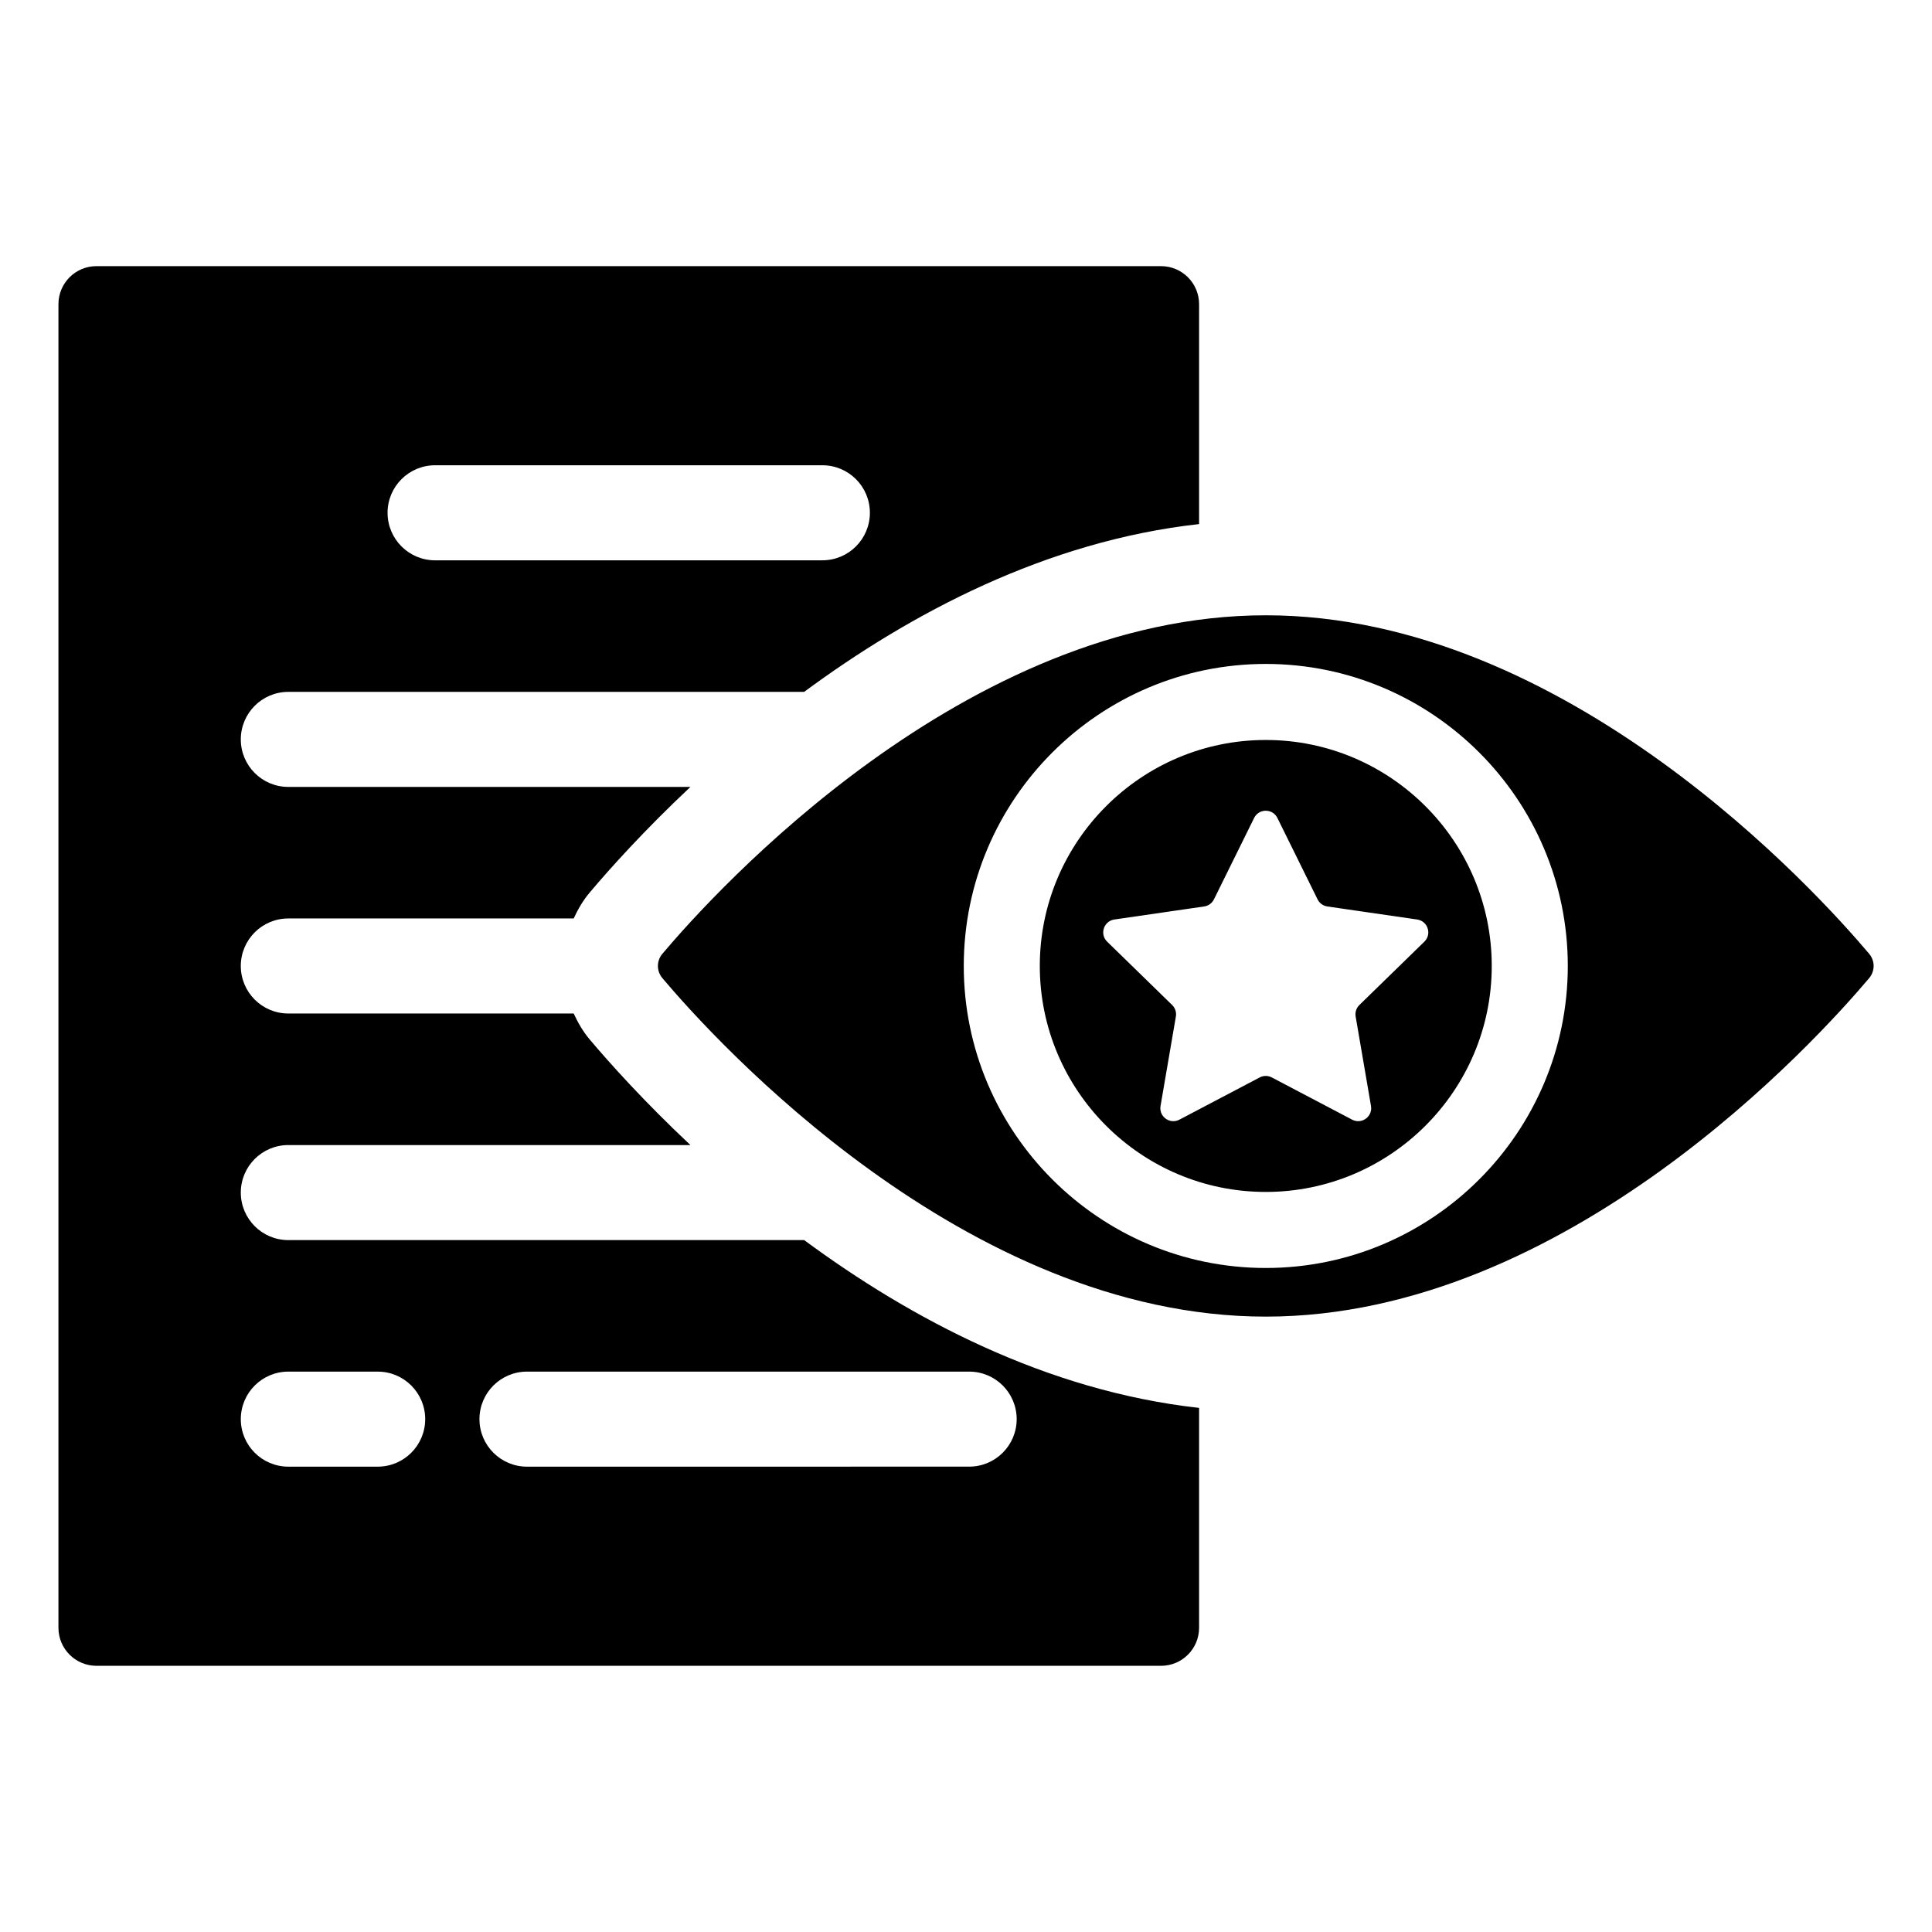 <?xml version="1.0" encoding="UTF-8"?>
<!-- Uploaded to: ICON Repo, www.svgrepo.com, Generator: ICON Repo Mixer Tools -->
<svg fill="#000000" width="800px" height="800px" version="1.1" viewBox="144 144 512 512" xmlns="http://www.w3.org/2000/svg">
 <path d="m220.41 472.64c-6.957 0-12.594-5.637-12.594-12.594s5.637-12.594 12.594-12.594h106.56c-12.234-11.48-21.363-21.672-26.684-27.973-1.793-2.125-3.137-4.469-4.254-6.887l-75.625-0.004c-6.957 0-12.594-5.637-12.594-12.594s5.637-12.594 12.594-12.594h75.625c1.117-2.418 2.461-4.758 4.254-6.883 5.316-6.301 14.449-16.492 26.684-27.977h-106.56c-6.957 0-12.594-5.637-12.594-12.594s5.637-12.594 12.594-12.594h136.7c28.102-20.758 64.113-39.973 104.66-44.469v-58.277c0-5.566-4.512-10.078-10.078-10.078h-282.13c-5.566 0-10.074 4.512-10.074 10.078v350.77c0 5.566 4.512 10.078 10.074 10.078h282.13c5.566 0 10.078-4.512 10.078-10.078v-58.273c-40.539-4.492-76.551-23.711-104.65-44.465zm38.895-205.34h102.63c6.957 0 12.594 5.637 12.594 12.594 0 6.957-5.637 12.594-12.594 12.594l-102.63 0.004c-6.957 0-12.594-5.637-12.594-12.594-0.004-6.961 5.637-12.598 12.594-12.598zm-15.215 265.38h-23.68c-6.957 0-12.594-5.637-12.594-12.594s5.637-12.594 12.594-12.594h23.68c6.957 0 12.594 5.637 12.594 12.594 0 6.953-5.637 12.594-12.594 12.594zm169.34-12.598c0 6.957-5.637 12.594-12.594 12.594l-117.18 0.004c-6.957 0-12.594-5.637-12.594-12.594s5.637-12.594 12.594-12.594h117.18c6.957-0.004 12.594 5.633 12.594 12.59zm66.012-179.98c-33.02 0-59.883 26.867-59.883 59.887 0 33.023 26.867 59.887 59.883 59.887 33.023 0 59.887-26.863 59.887-59.887s-26.863-59.887-59.887-59.887zm42.031 53.449-17.223 16.789c-0.812 0.789-1.18 1.93-0.988 3.047l4.066 23.707c0.484 2.812-2.469 4.957-4.996 3.629l-21.289-11.191c-1.004-0.527-2.199-0.527-3.203 0l-21.289 11.191c-2.523 1.328-5.477-0.816-4.996-3.629l4.066-23.707c0.191-1.117-0.18-2.254-0.988-3.047l-17.223-16.789c-2.043-1.992-0.914-5.461 1.906-5.871l23.801-3.457c1.121-0.164 2.09-0.867 2.594-1.883l10.645-21.566c1.262-2.559 4.91-2.559 6.172 0l10.645 21.566c0.5 1.016 1.469 1.719 2.59 1.883l23.801 3.457c2.828 0.41 3.953 3.879 1.91 5.871zm117.87 3.207c-13.848-16.406-80.176-89.699-159.9-89.699-79.734 0-146.05 73.293-159.9 89.699-1.586 1.879-1.586 4.586 0.004 6.469 13.855 16.414 80.176 89.691 159.9 89.691 79.719 0 146.04-73.273 159.89-89.691 1.59-1.883 1.594-4.59 0.004-6.469zm-159.9 83.27c-44.133 0-80.035-35.906-80.035-80.039s35.902-80.039 80.035-80.039c44.133 0 80.039 35.906 80.039 80.039s-35.906 80.039-80.039 80.039z"/>
</svg>